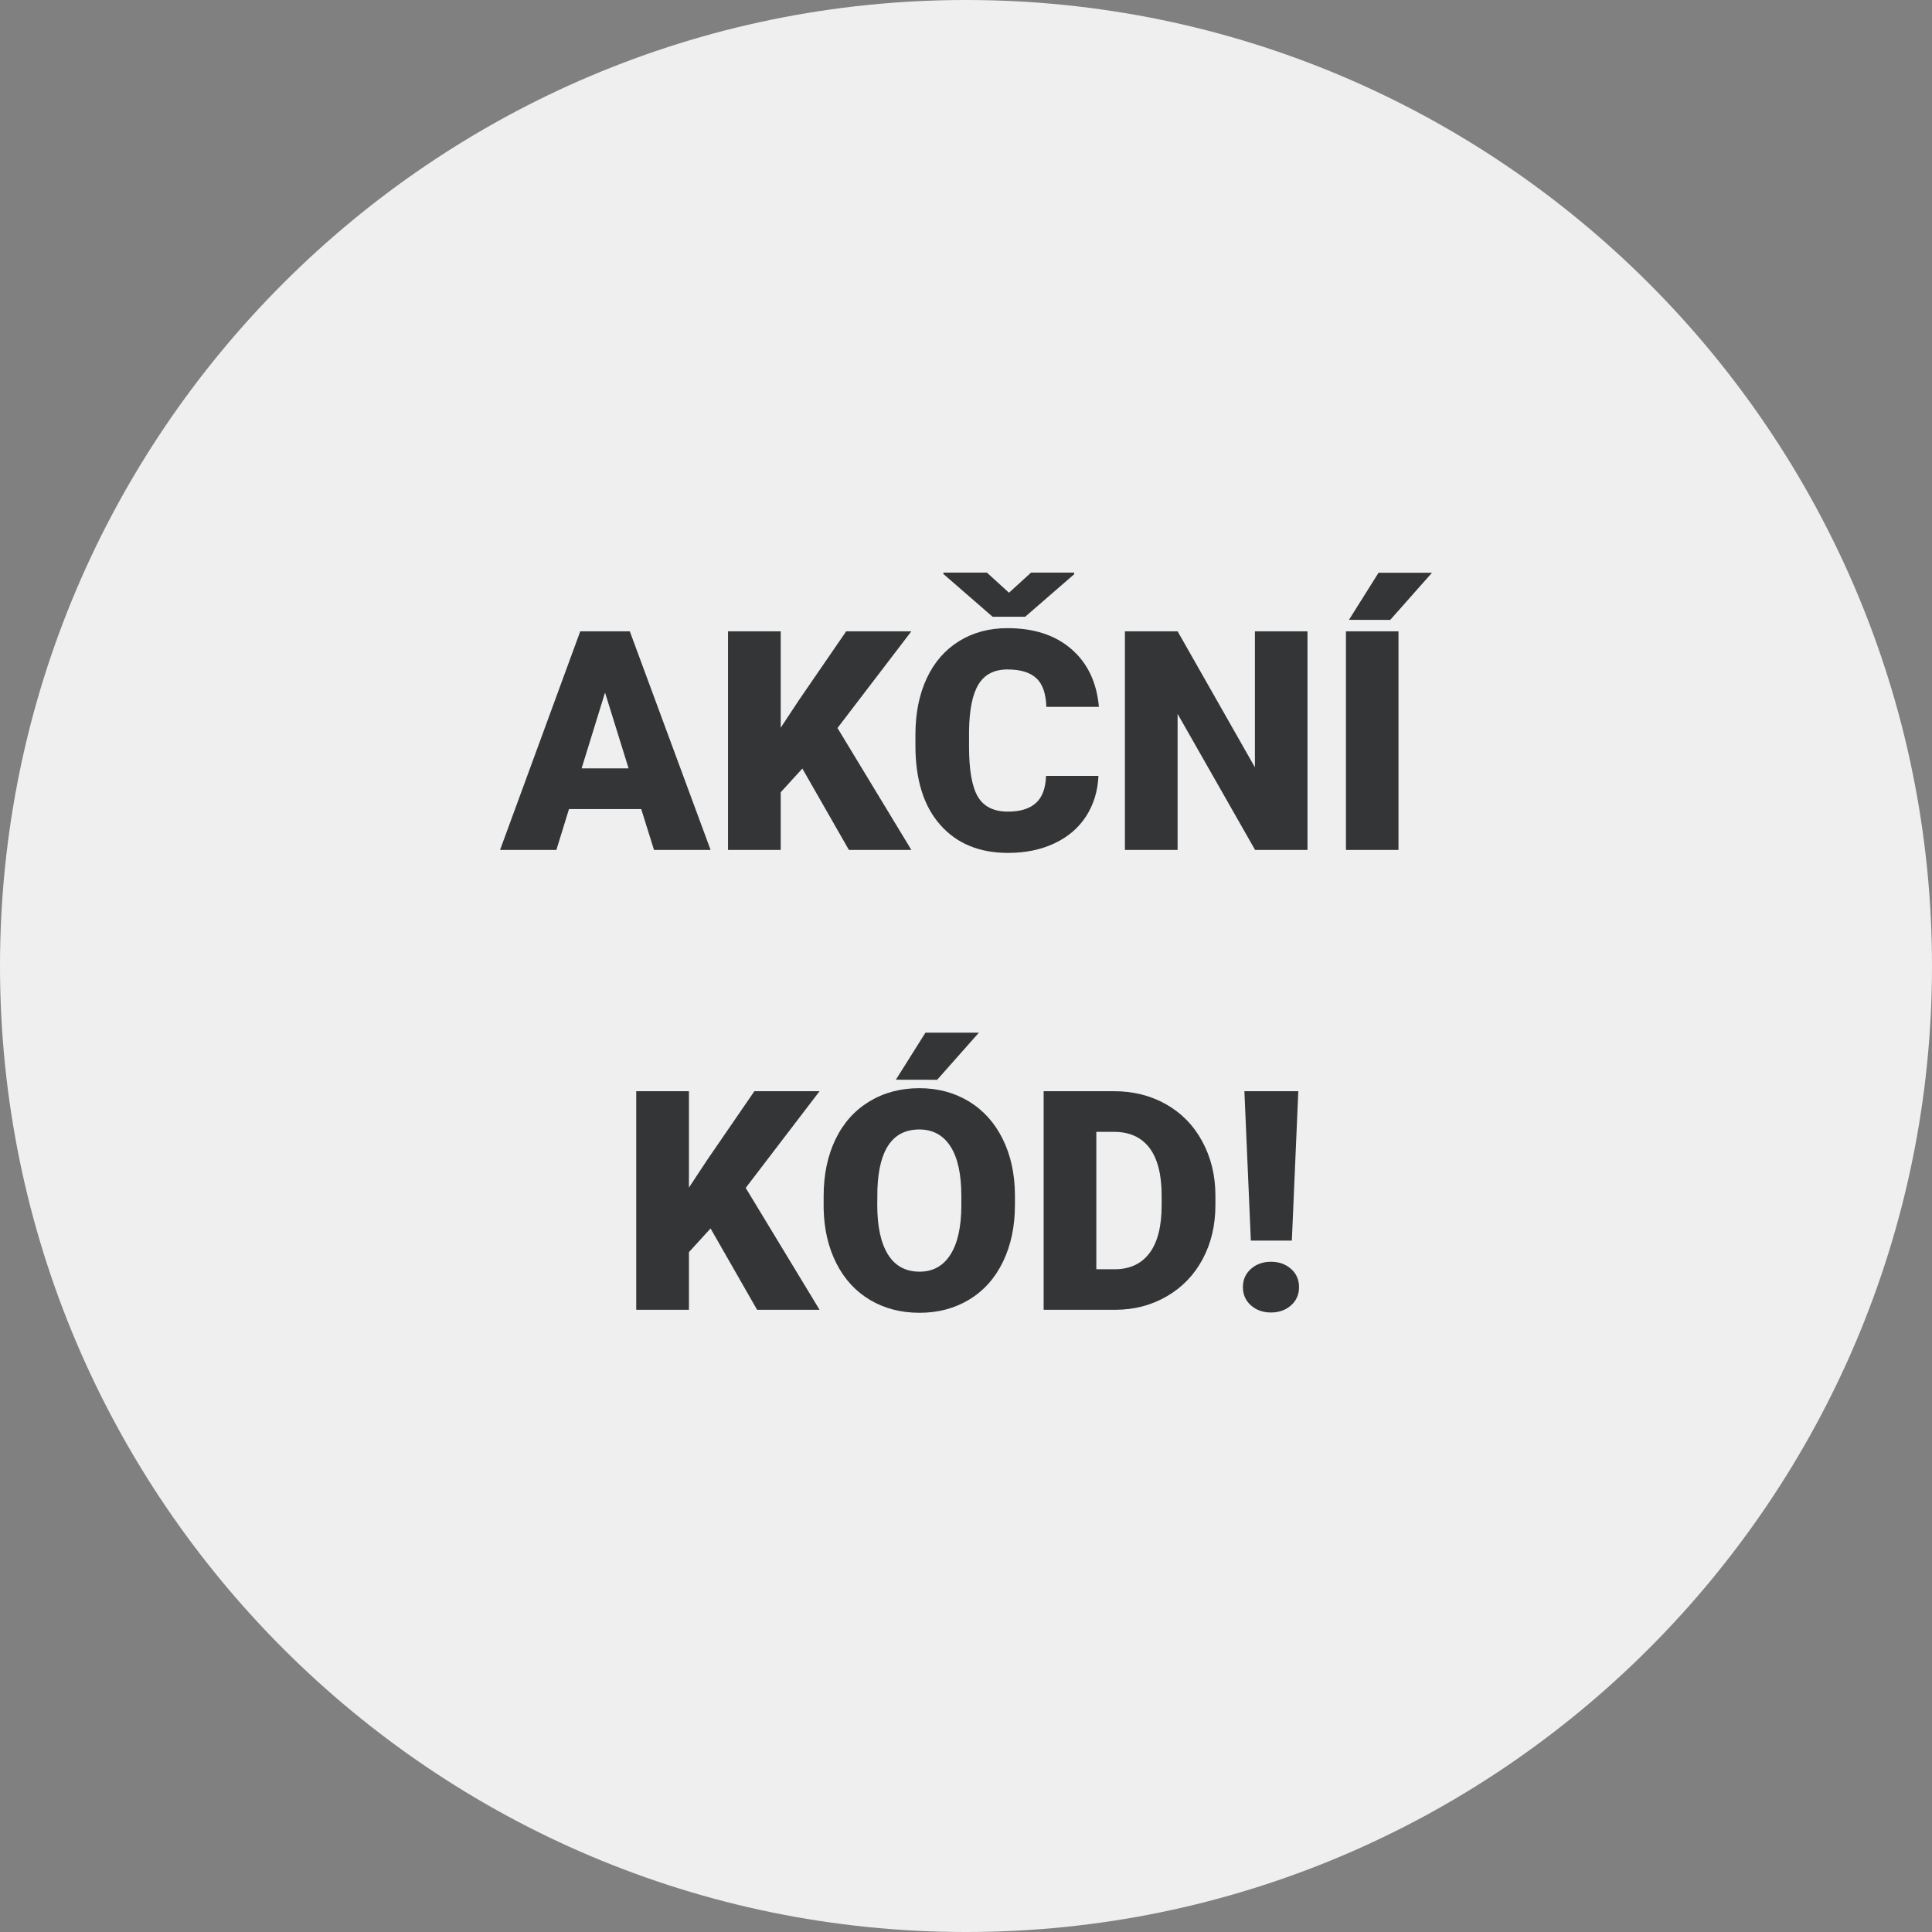 <?xml version="1.0" encoding="UTF-8"?><svg id="Vrstva_1" xmlns="http://www.w3.org/2000/svg" viewBox="0 0 131.952 131.952"><rect x="0" y="0" width="131.952" height="131.952" fill="#808080" stroke="none"/><defs><style>.cls-1{fill:#333536;}.cls-1,.cls-2{stroke-width:0px;}.cls-2{fill:#efefef;}</style></defs><path class="cls-2" d="M65.976,0C29.597,0,0,29.597,0,65.976c0,36.38,29.597,65.976,65.976,65.976s65.976-29.597,65.976-65.976C131.952,29.597,102.355,0,65.976,0Z"/><path class="cls-1" d="M43.793,55.258h-4.932l-.861,2.789h-3.846l5.477-14.93h3.383l5.518,14.93h-3.865l-.873-2.789ZM39.723,52.479h3.209l-1.609-5.178-1.6,5.178Z"/><path class="cls-1" d="M54.799,52.49l-1.477,1.62v3.938h-3.6v-14.93h3.6v6.583l1.252-1.897,3.219-4.686h4.451l-5.045,6.604,5.045,8.326h-4.266l-3.18-5.558Z"/><path class="cls-1" d="M75.022,52.992c-.047,1.039-.328,1.957-.84,2.753-.514.796-1.232,1.414-2.158,1.851-.928.438-1.984.656-3.174.656-1.963,0-3.508-.64-4.635-1.918-1.129-1.278-1.693-3.083-1.693-5.414v-.738c0-1.463.256-2.743.766-3.84.508-1.097,1.242-1.945,2.199-2.543s2.064-.897,3.322-.897c1.811,0,3.268.477,4.367,1.431,1.102.954,1.727,2.268,1.877,3.942h-3.59c-.027-.909-.256-1.562-.686-1.958-.432-.396-1.088-.595-1.969-.595-.896,0-1.553.335-1.969,1.005-.418.67-.637,1.739-.656,3.209v1.057c0,1.593.199,2.73.6,3.414s1.088,1.025,2.066,1.025c.826,0,1.459-.194,1.896-.584s.67-1.009.697-1.856h3.578ZM68.911,40.482l1.508-1.374h2.943v.113l-3.344,2.901h-2.225l-3.363-2.922v-.093h2.973l1.508,1.374Z"/><path class="cls-1" d="M89.299,58.047h-3.58l-5.291-9.29v9.29h-3.598v-14.93h3.598l5.281,9.29v-9.29h3.59v14.93Z"/><path class="cls-1" d="M95.514,58.047h-3.588v-14.93h3.588v14.93ZM94.151,39.119h3.65l-2.852,3.22-2.818-.005,2.02-3.214Z"/><path class="cls-1" d="M48.53,83.899l-1.477,1.62v3.938h-3.599v-14.93h3.599v6.583l1.252-1.897,3.219-4.686h4.451l-5.045,6.604,5.045,8.326h-4.266l-3.18-5.558Z"/><path class="cls-1" d="M69.318,82.299c0,1.456-.271,2.744-.811,3.865s-1.308,1.984-2.302,2.59c-.995.604-2.128.907-3.399.907s-2.399-.292-3.384-.877-1.752-1.42-2.302-2.507c-.551-1.087-.84-2.335-.867-3.743v-.841c0-1.463.269-2.753.806-3.871.536-1.117,1.306-1.98,2.307-2.589,1.002-.608,2.142-.912,3.42-.912,1.265,0,2.393.301,3.384.902s1.762,1.458,2.312,2.568c.55,1.11.828,2.384.836,3.819v.688ZM65.657,81.673c0-1.483-.248-2.609-.743-3.378-.496-.77-1.205-1.154-2.128-1.154-1.805,0-2.759,1.354-2.86,4.061l-.011,1.098c0,1.463.242,2.587.728,3.373s1.207,1.18,2.164,1.18c.909,0,1.609-.387,2.102-1.159s.742-1.883.749-3.332v-.688ZM63.207,70.528h3.65l-2.852,3.22-2.819-.005,2.021-3.215Z"/><path class="cls-1" d="M71.279,89.457v-14.93h4.81c1.318,0,2.505.299,3.558.897,1.053.598,1.875,1.441,2.466,2.532.592,1.091.891,2.312.897,3.666v.687c0,1.367-.289,2.593-.866,3.676-.578,1.084-1.392,1.932-2.44,2.543-1.05.612-2.22.922-3.513.929h-4.911ZM74.877,77.305v9.383h1.252c1.031,0,1.824-.367,2.379-1.103.553-.735.83-1.827.83-3.276v-.646c0-1.442-.277-2.529-.83-3.261-.555-.731-1.361-1.098-2.42-1.098h-1.211Z"/><path class="cls-1" d="M84.888,87.908c0-.506.183-.921.548-1.245.366-.325.822-.487,1.369-.487s1.003.162,1.369.487c.365.324.548.739.548,1.245s-.183.921-.548,1.246c-.366.325-.822.487-1.369.487s-1.003-.162-1.369-.487c-.365-.325-.548-.74-.548-1.246ZM88.23,84.729h-2.799l-.441-10.202h3.682l-.441,10.202Z"/></svg>